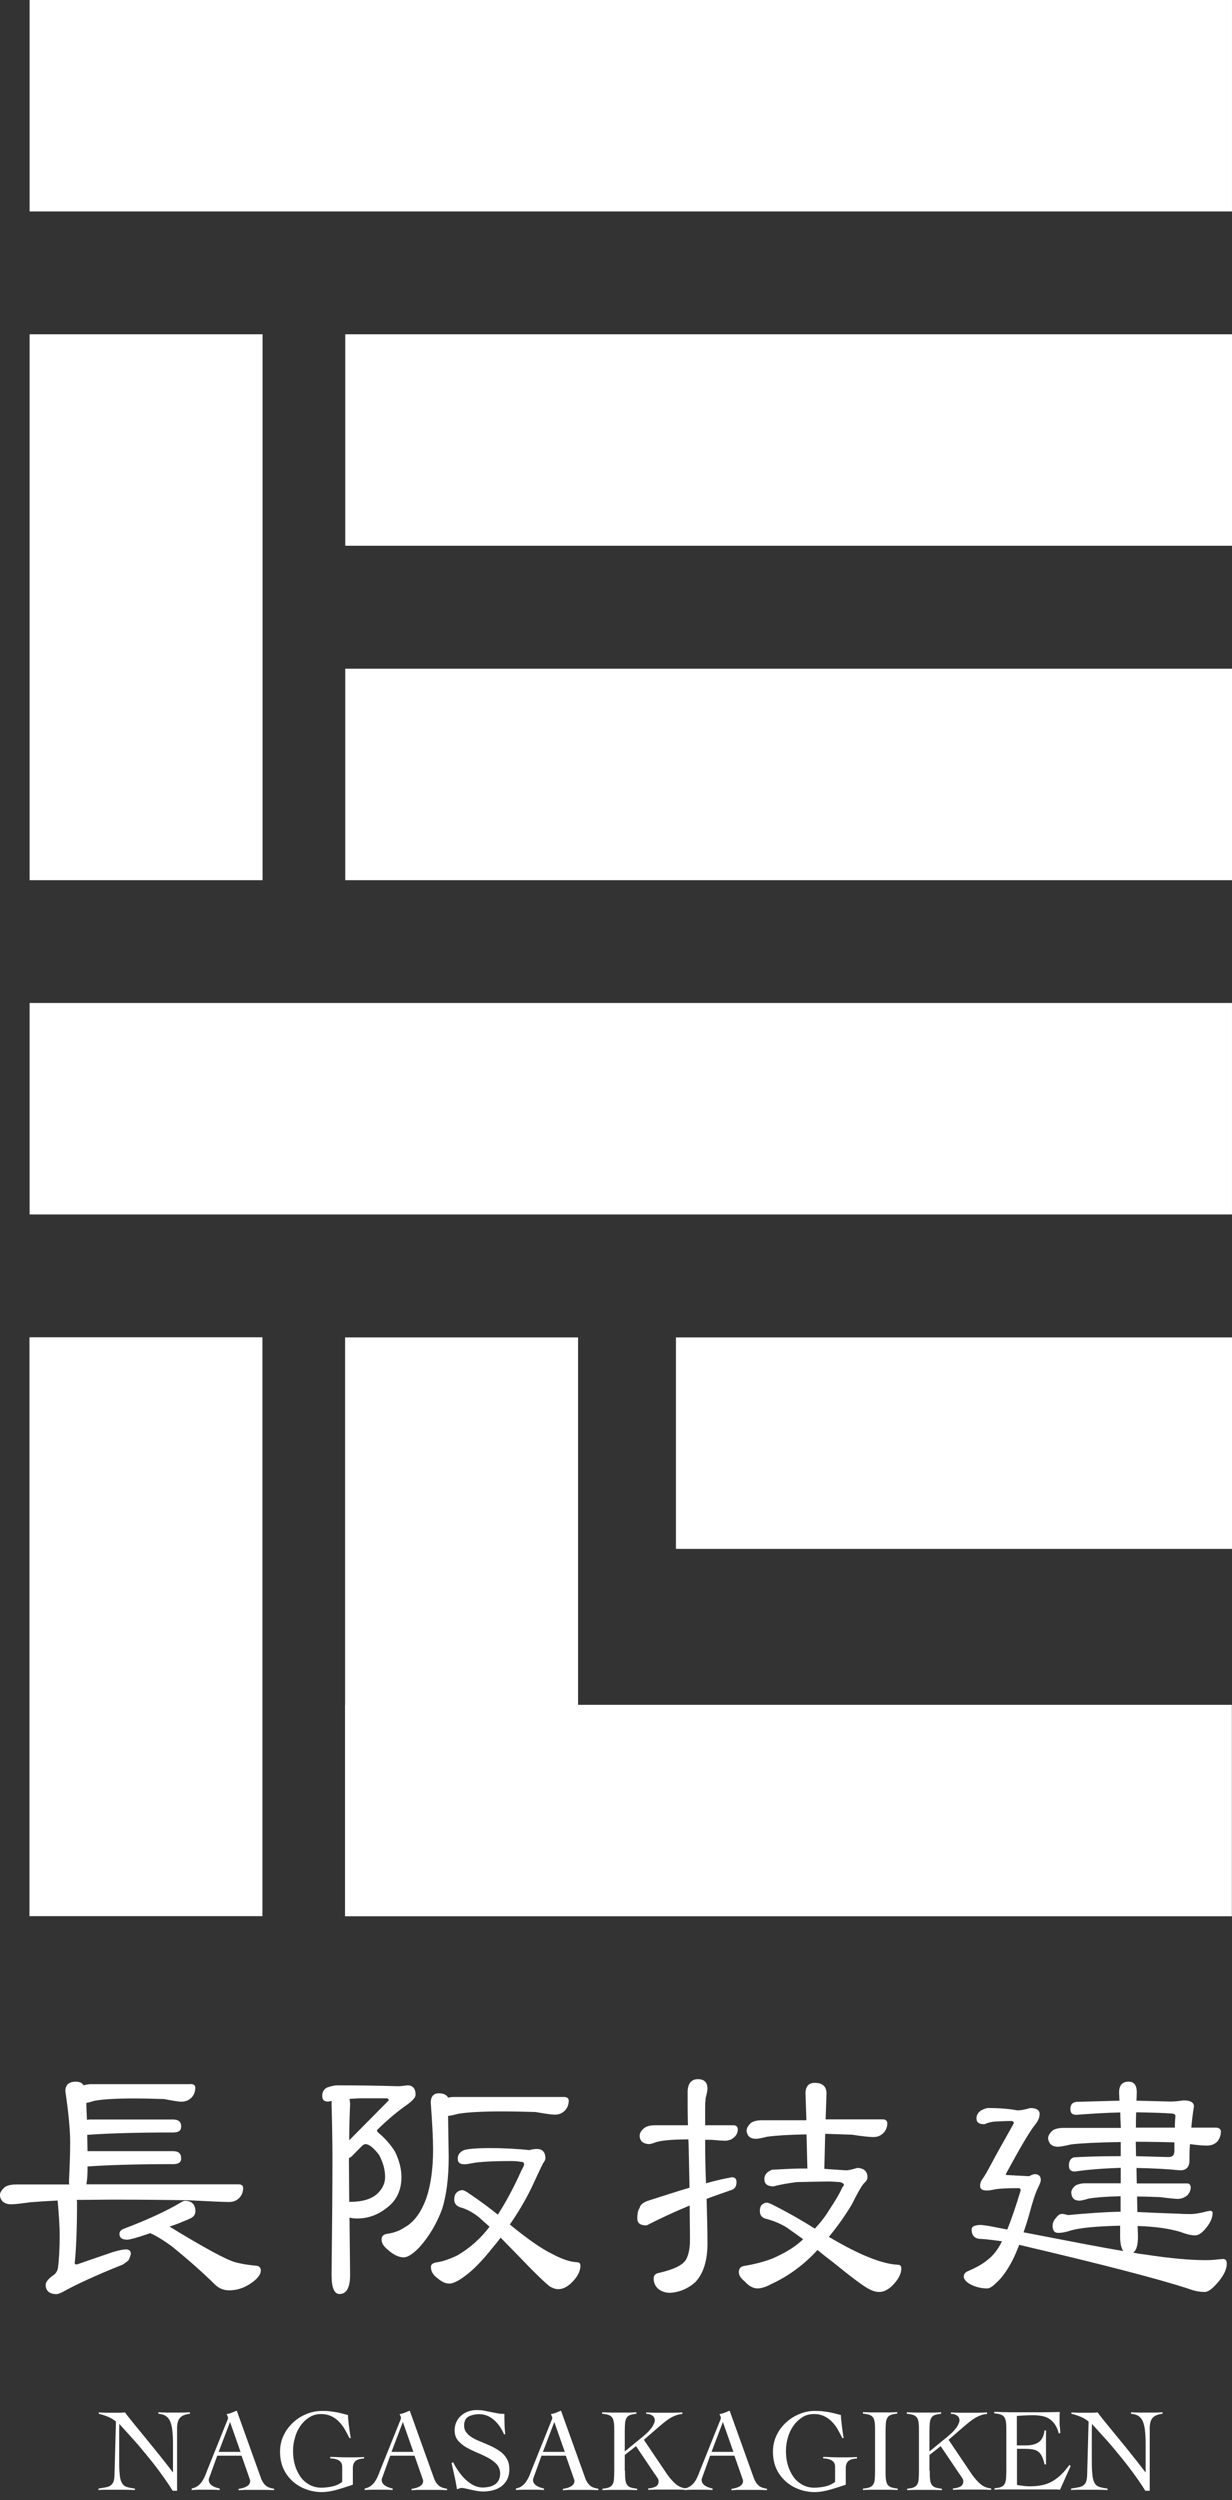 <svg width="70" height="142" viewBox="0 0 70 142" fill="none" xmlns="http://www.w3.org/2000/svg">
<rect x="0" y="0" width="70" height="142" fill="#333333" stroke="none"/>
<g clip-path="url(#clip0_128_1319)">
<path d="M69.999 0H1.682V12.01H69.999V0Z" fill="white"/>
<path d="M69.999 56.965H1.682V68.975H69.999V56.965Z" fill="white"/>
<path d="M1.682 18.986L1.682 49.99H14.918L14.918 18.986H1.682Z" fill="white"/>
<path d="M1.674 75.951L1.674 108.828H14.91L14.91 75.951H1.674Z" fill="white"/>
<path d="M19.609 75.959L19.609 108.836H32.845V75.959H19.609Z" fill="white"/>
<path d="M38.406 87.969H70V75.959H38.406V87.969Z" fill="white"/>
<path d="M19.61 108.836H69.992V96.826H19.61V108.836Z" fill="white"/>
<path d="M70 18.986H19.617V30.996H70V18.986Z" fill="white"/>
<path d="M70 37.98H19.617V49.99H70V37.98Z" fill="white"/>
<path d="M10.825 118.363C10.999 118.363 11.082 118.429 11.098 118.555C11.098 118.781 11.032 118.965 10.891 119.124C10.717 119.299 10.534 119.366 10.294 119.366C10.162 119.366 9.838 119.316 9.324 119.216C8.777 119.199 8.206 119.182 7.592 119.182C6.556 119.182 5.81 119.232 5.363 119.316C5.122 119.383 4.973 119.433 4.907 119.433C4.907 119.709 4.924 120.035 4.94 120.395C4.99 120.395 5.04 120.378 5.114 120.378H9.838C10.145 120.378 10.294 120.512 10.294 120.771C10.294 121.014 10.145 121.114 9.838 121.114C7.75 121.114 6.134 121.164 4.973 121.248H4.957C4.957 121.558 4.973 121.867 4.973 122.176H9.838C10.145 122.176 10.294 122.31 10.294 122.586C10.294 122.812 10.145 122.912 9.838 122.912C7.75 122.912 6.134 122.963 4.973 123.046V123.255C4.973 123.598 4.94 123.874 4.907 124.058H13.543C13.717 124.058 13.8 124.125 13.816 124.251C13.816 124.476 13.75 124.66 13.609 124.819C13.435 124.995 13.253 125.062 13.013 125.062C12.689 125.062 11.91 125.028 10.684 124.962C9.424 124.945 8.065 124.928 6.573 124.928C5.719 124.928 4.99 124.945 4.36 124.945C4.36 124.995 4.377 125.028 4.377 125.062C4.377 126.609 4.327 127.755 4.244 128.541C4.244 128.591 4.277 128.608 4.377 128.608C4.973 128.399 5.653 128.165 6.415 127.906C6.755 127.805 7.012 127.755 7.161 127.755C7.335 127.755 7.435 127.839 7.435 128.014C7.402 128.148 7.352 128.29 7.286 128.391C7.186 128.474 7.078 128.541 6.979 128.616C5.429 129.235 4.294 129.762 3.548 130.18C3.374 130.264 3.258 130.298 3.191 130.298C2.802 130.281 2.595 130.105 2.595 129.762C2.595 129.612 2.744 129.419 3.05 129.21C3.183 129.11 3.258 128.984 3.291 128.817C3.357 128.34 3.39 127.722 3.39 126.969C3.39 126.383 3.341 125.714 3.274 124.978C2.628 125.012 2.122 125.045 1.708 125.079C1.128 125.162 0.755 125.196 0.605 125.196C0.233 125.179 0.025 125.003 -0.008 124.66C0.009 124.51 0.108 124.351 0.299 124.2C0.431 124.117 0.655 124.067 0.929 124.067H3.937C3.921 124.016 3.921 123.95 3.921 123.858C3.954 123.138 3.987 122.402 3.987 121.666C3.987 120.93 3.888 119.968 3.713 118.764C3.713 118.421 3.904 118.229 4.31 118.229C4.517 118.229 4.667 118.296 4.749 118.438C4.865 118.404 5.006 118.371 5.172 118.371H10.816L10.825 118.363ZM11.098 125.606C11.098 125.815 10.965 125.948 10.692 126.049C10.385 126.183 10.046 126.325 9.639 126.459C9.639 126.475 9.656 126.475 9.656 126.475C11.629 127.68 12.872 128.349 13.361 128.483C13.667 128.566 14.04 128.633 14.479 128.675C14.703 128.675 14.819 128.775 14.819 128.951C14.819 129.194 14.612 129.444 14.223 129.704C13.833 129.963 13.427 130.08 13.013 130.08C12.723 130.08 12.449 129.98 12.217 129.754C11.488 129.035 10.65 128.299 9.739 127.563C9.333 127.27 8.976 127.044 8.67 126.894C8.603 126.877 8.57 126.86 8.57 126.827C8.52 126.843 8.487 126.86 8.454 126.86C7.758 127.103 7.352 127.203 7.244 127.203C6.937 127.203 6.788 127.103 6.788 126.877C6.788 126.743 6.871 126.634 7.078 126.567C8.438 126.049 9.49 125.555 10.236 125.112C10.335 125.045 10.443 124.995 10.51 124.995C10.899 124.995 11.106 125.204 11.106 125.614L11.098 125.606Z" fill="white"/>
<path d="M22.61 118.488C22.709 118.488 22.9 118.471 23.157 118.438C23.464 118.438 23.613 118.63 23.613 118.973C23.613 119.124 23.439 119.316 23.099 119.559C22.61 119.902 22.047 120.362 21.417 120.981C21.417 121.014 21.433 121.064 21.483 121.114C21.856 121.424 22.179 121.783 22.436 122.193C22.676 122.67 22.809 123.172 22.809 123.649C22.809 124.385 22.535 124.97 21.997 125.38C21.483 125.79 20.928 125.999 20.298 125.999C20.124 125.999 19.974 125.982 19.858 125.949L19.892 129.21C19.892 129.93 19.684 130.289 19.295 130.289C18.988 130.289 18.839 129.93 18.839 129.21C18.872 126.4 18.889 124.201 18.889 122.62C18.889 121.691 18.872 120.663 18.839 119.5C18.839 119.433 18.839 119.383 18.856 119.325C18.756 119.341 18.682 119.358 18.632 119.358C18.408 119.358 18.309 119.258 18.309 119.032C18.309 118.823 18.392 118.655 18.599 118.555C18.806 118.488 18.988 118.438 19.162 118.438C20.405 118.438 21.558 118.455 22.61 118.488ZM19.825 122.62L19.842 125.054H19.892C20.588 125.054 21.118 124.903 21.475 124.56C21.748 124.284 21.881 123.975 21.881 123.649C21.881 123.222 21.765 122.812 21.541 122.394C21.234 121.984 20.961 121.775 20.762 121.775C20.712 121.775 20.646 121.809 20.571 121.875L20.082 122.369C19.966 122.503 19.875 122.561 19.825 122.561V122.611V122.62ZM19.892 119.5C19.858 120.253 19.842 120.939 19.842 121.558L22.088 119.291C22.088 119.224 22.038 119.174 21.955 119.174H20.422C20.306 119.174 20.115 119.191 19.858 119.207C19.875 119.308 19.892 119.4 19.892 119.5ZM32.042 119.099C32.216 119.099 32.299 119.166 32.315 119.291C32.315 119.517 32.249 119.701 32.108 119.86C31.934 120.035 31.752 120.102 31.511 120.102C31.362 120.102 30.997 120.052 30.426 119.952C29.829 119.935 29.182 119.918 28.503 119.918C27.351 119.918 26.53 119.969 26.041 120.052C25.735 120.136 25.552 120.169 25.461 120.169V120.32L25.494 122.511C25.494 123.715 25.362 124.686 25.121 125.463C24.815 126.283 24.392 127.011 23.812 127.655C23.439 128.031 23.149 128.207 22.942 128.207C22.668 128.207 22.361 128.073 22.022 127.763C21.781 127.571 21.682 127.387 21.682 127.195C21.682 127.002 21.781 126.902 22.005 126.869C22.378 126.818 22.718 126.693 23.008 126.492C23.538 126.199 23.944 125.631 24.235 124.811C24.475 124.092 24.607 123.18 24.607 122.085C24.607 121.449 24.558 120.554 24.475 119.425C24.475 119.082 24.624 118.89 24.931 118.89C25.204 118.89 25.37 118.973 25.461 119.132C25.561 119.115 25.668 119.099 25.801 119.099H32.042ZM30.127 122.101C30.26 122.068 30.401 122.051 30.517 122.051C30.823 122.051 30.989 122.243 30.989 122.586C30.989 122.653 30.939 122.762 30.857 122.862C30.757 123.055 30.533 123.531 30.177 124.301C29.804 125.054 29.398 125.723 28.967 126.342C29.953 127.145 30.749 127.713 31.395 128.023C31.942 128.315 32.398 128.466 32.771 128.483C32.904 128.483 32.978 128.55 32.978 128.675C32.978 129.018 32.788 129.361 32.415 129.704C32.174 129.913 31.959 130.013 31.718 130.013C31.569 130.013 31.412 129.963 31.246 129.863C31.006 129.687 30.417 129.127 29.464 128.131C29.058 127.722 28.718 127.362 28.445 127.086C28.296 127.295 28.138 127.479 28.006 127.638C27.409 128.391 26.887 128.926 26.439 129.252C26.033 129.562 25.726 129.696 25.536 129.696C25.328 129.696 25.113 129.612 24.873 129.403C24.599 129.21 24.483 128.993 24.483 128.75C24.483 128.617 24.583 128.525 24.806 128.491C25.08 128.458 25.469 128.341 25.983 128.098C26.713 127.671 27.326 127.119 27.815 126.467C27.575 126.258 27.376 126.074 27.218 125.932C26.912 125.689 26.588 125.505 26.265 125.397C25.958 125.33 25.809 125.171 25.809 124.92C25.809 124.61 25.958 124.426 26.265 124.385C26.364 124.401 26.505 124.468 26.671 124.594C27.284 125.003 27.807 125.397 28.287 125.781C28.727 125.095 29.191 124.251 29.63 123.264C29.729 123.088 29.779 122.988 29.779 122.921C29.779 122.837 29.729 122.787 29.646 122.787C29.439 122.754 29.257 122.737 29.05 122.737C27.931 122.737 27.193 122.787 26.854 122.854C26.613 122.904 26.464 122.921 26.398 122.921C26.124 122.921 26.008 122.821 26.008 122.595C26.008 122.386 26.124 122.218 26.364 122.118C26.555 122.051 27.044 122.001 27.856 122.001C28.669 122.001 29.456 122.051 30.119 122.118L30.127 122.101Z" fill="white"/>
<path d="M39.087 120.696C39.07 120.094 39.07 119.475 39.07 118.823C39.07 118.346 39.278 118.087 39.65 118.087C40.023 118.087 40.197 118.279 40.197 118.622C40.197 118.722 40.164 118.898 40.098 119.14C40.065 119.416 40.065 119.634 40.065 119.81V120.705H41.714C41.83 120.721 41.905 120.788 41.921 120.914C41.921 121.106 41.855 121.256 41.731 121.374C41.598 121.507 41.407 121.583 41.184 121.583C41.084 121.583 40.827 121.566 40.438 121.532H40.065C40.065 122.444 40.081 123.264 40.115 124C40.728 123.824 41.217 123.724 41.59 123.657C41.764 123.657 41.847 123.757 41.847 123.933C41.847 124.192 41.731 124.343 41.523 124.393C41.035 124.569 40.57 124.719 40.148 124.886C40.181 125.999 40.197 126.843 40.197 127.429C40.197 128.407 39.957 129.143 39.501 129.62C39.095 129.98 38.614 130.189 38.076 130.222C37.802 130.222 37.545 130.139 37.346 129.946C37.214 129.796 37.139 129.62 37.139 129.411C37.139 129.235 37.239 129.118 37.462 129.085C38.291 128.893 38.805 128.642 38.979 128.332C39.112 128.09 39.203 127.73 39.203 127.237C39.203 126.584 39.186 125.915 39.186 125.263C38.316 125.622 37.504 125.999 36.741 126.392C36.385 126.392 36.211 126.275 36.211 125.999C36.211 125.739 36.244 125.539 36.343 125.397C36.377 125.221 36.534 125.104 36.783 125.003C37.703 124.711 38.498 124.451 39.178 124.251L39.128 121.884C39.128 121.75 39.112 121.625 39.112 121.507C38.258 121.507 37.653 121.558 37.297 121.658C37.073 121.742 36.94 121.775 36.874 121.775C36.534 121.758 36.36 121.599 36.343 121.315C36.343 121.139 36.443 120.989 36.617 120.855C36.75 120.755 36.957 120.705 37.214 120.705H39.103L39.087 120.696ZM45.817 120.37L45.767 118.898C45.767 118.505 45.941 118.296 46.297 118.296C46.737 118.296 46.96 118.505 46.96 118.898L46.911 120.37H50.16C50.309 120.37 50.4 120.437 50.416 120.579C50.416 120.788 50.35 120.972 50.209 121.131C50.035 121.307 49.853 121.374 49.613 121.374C49.438 121.374 49.049 121.34 48.403 121.24C47.93 121.223 47.416 121.206 46.886 121.19L46.836 123.18C47.209 123.214 47.632 123.23 48.079 123.264C48.179 123.264 48.386 123.23 48.693 123.13C49.082 123.13 49.289 123.322 49.289 123.665C49.289 123.766 49.223 123.891 49.082 124.008C48.908 124.217 48.693 124.61 48.403 125.196C47.98 125.898 47.532 126.517 47.093 127.044C48.03 127.596 48.809 127.989 49.438 128.232C50.052 128.474 50.574 128.608 51.005 128.625C51.138 128.625 51.212 128.692 51.212 128.834C51.212 129.16 51.022 129.503 50.648 129.863C50.408 130.072 50.193 130.172 49.952 130.172C49.778 130.172 49.596 130.122 49.405 130.022C49.115 129.888 48.419 129.369 47.317 128.474C46.994 128.232 46.703 127.998 46.447 127.789C45.684 128.625 44.797 129.277 43.811 129.729C43.488 129.905 43.231 129.971 43.048 129.971C42.808 129.971 42.559 129.854 42.319 129.578C42.079 129.386 41.979 129.219 41.979 129.043C41.979 128.851 42.079 128.734 42.253 128.7C42.866 128.6 43.405 128.458 43.886 128.274C44.598 127.964 45.195 127.605 45.634 127.178C45.261 126.902 44.938 126.685 44.698 126.509C44.325 126.283 43.952 126.133 43.579 126.032C43.305 125.982 43.173 125.823 43.173 125.572C43.173 125.279 43.305 125.129 43.579 125.095C43.678 125.112 43.836 125.179 44.035 125.288C44.905 125.731 45.651 126.166 46.297 126.576C46.604 126.25 46.877 125.907 47.093 125.547C47.449 125.012 47.706 124.585 47.855 124.242L47.955 124.109C47.955 124.025 47.872 123.975 47.731 123.933C47.524 123.916 47.292 123.899 47.018 123.899C46.662 123.899 46.065 123.916 45.253 123.933C44.781 124 44.333 124.067 43.96 124.175C43.604 124.175 43.43 124.042 43.43 123.766C43.43 123.523 43.562 123.356 43.869 123.23C44.565 123.197 45.079 123.163 45.419 123.163H45.875L45.825 121.223C44.806 121.24 44.06 121.29 43.579 121.357C43.256 121.441 43.048 121.474 42.966 121.474C42.626 121.474 42.452 121.323 42.419 121.014C42.419 120.863 42.518 120.704 42.692 120.554C42.825 120.47 43.032 120.42 43.289 120.42H45.808L45.817 120.37Z" fill="white"/>
<path d="M63.603 119.291C63.603 119.14 63.586 118.981 63.586 118.831C63.586 118.438 63.761 118.229 64.133 118.229C64.44 118.229 64.589 118.438 64.589 118.831C64.589 119.007 64.573 119.174 64.573 119.308L66.512 119.358C66.686 119.358 66.918 119.341 67.241 119.291C67.631 119.291 67.838 119.408 67.838 119.634C67.772 120.044 67.722 120.437 67.689 120.838H69.115C69.264 120.855 69.355 120.922 69.371 121.047C69.371 121.256 69.305 121.44 69.181 121.616C69.007 121.792 68.808 121.859 68.567 121.859C68.393 121.859 68.095 121.842 67.614 121.775C67.581 122.118 67.581 122.461 67.581 122.787C67.548 123.113 67.374 123.264 67.051 123.264C66.388 123.197 65.559 123.147 64.573 123.13L64.589 124.008H67.449C67.565 124.008 67.639 124.075 67.656 124.217C67.656 124.393 67.59 124.543 67.465 124.677C67.316 124.811 67.125 124.886 66.918 124.886C66.786 124.886 66.446 124.853 65.915 124.786C65.493 124.769 65.045 124.752 64.606 124.752L64.622 125.631C65.252 125.664 66.064 125.698 67.051 125.731C67.275 125.748 67.474 125.748 67.647 125.748C67.78 125.748 67.987 125.731 68.294 125.664C68.551 125.597 68.7 125.564 68.766 125.564C68.849 125.564 68.899 125.614 68.899 125.681C68.899 125.94 68.783 126.216 68.559 126.5C68.319 126.81 68.103 126.96 67.896 126.96C67.722 126.96 67.457 126.91 67.084 126.768C66.404 126.559 65.592 126.459 64.639 126.425L64.656 127.027C64.656 127.546 64.556 127.83 64.382 127.939C64.622 127.989 64.838 128.023 65.012 128.039C66.471 128.265 67.631 128.366 68.51 128.366C68.766 128.366 69.023 128.349 69.272 128.315C69.371 128.315 69.446 128.299 69.496 128.299C69.628 128.299 69.703 128.382 69.703 128.558C69.703 128.867 69.554 129.194 69.247 129.57C68.907 129.98 68.65 130.172 68.451 130.172C68.178 130.172 67.871 130.122 67.548 129.996C65.866 129.444 62.65 128.608 57.909 127.496C57.777 127.839 57.652 128.131 57.52 128.391C57.213 128.976 56.906 129.386 56.633 129.628C56.392 129.871 56.227 129.971 56.086 129.971C55.779 129.971 55.456 129.904 55.149 129.746C54.876 129.595 54.76 129.436 54.76 129.302C54.76 129.152 54.843 129.043 55.033 128.976C55.506 128.767 55.862 128.566 56.102 128.357C56.409 128.131 56.699 127.772 56.931 127.295C56.459 127.228 56.061 127.178 55.754 127.161C55.381 127.161 55.207 126.969 55.207 126.626C55.207 126.45 55.381 126.367 55.754 126.367C55.804 126.367 55.978 126.4 56.243 126.434C56.583 126.5 56.906 126.567 57.23 126.626C57.453 126.091 57.702 125.355 57.992 124.41C57.992 124.326 57.942 124.276 57.876 124.276C57.13 124.276 56.666 124.309 56.467 124.359C56.293 124.393 56.177 124.41 56.078 124.41C55.804 124.41 55.688 124.326 55.688 124.15C55.688 124.016 55.721 123.891 55.821 123.757C55.92 123.623 56.044 123.414 56.194 123.138C56.6 122.369 57.08 121.524 57.602 120.596C57.602 120.512 57.553 120.462 57.47 120.462C57.163 120.462 56.857 120.479 56.517 120.495C56.31 120.512 56.127 120.562 55.937 120.646C55.63 120.646 55.481 120.545 55.481 120.32C55.481 120.144 55.547 120.01 55.721 119.876C55.912 119.776 56.044 119.726 56.144 119.726C56.807 119.726 57.37 119.776 57.81 119.86C57.959 119.86 58.199 119.826 58.539 119.726C58.879 119.726 59.069 119.843 59.069 120.052C59.069 120.261 58.987 120.462 58.813 120.671C58.473 121.097 57.926 122.043 57.147 123.481C57.147 123.515 57.163 123.531 57.196 123.531L58.473 123.598C58.605 123.531 58.713 123.481 58.796 123.481C59.02 123.481 59.136 123.598 59.136 123.807C59.136 123.908 59.086 124.033 59.003 124.2C58.829 124.543 58.68 125.02 58.514 125.639C58.398 126.066 58.274 126.442 58.158 126.785C60.711 127.278 62.592 127.646 63.819 127.847C63.703 127.671 63.644 127.404 63.644 127.027V126.408C62.302 126.442 61.365 126.526 60.827 126.684C60.536 126.785 60.296 126.818 60.13 126.818C59.907 126.818 59.807 126.684 59.807 126.408C59.807 126.275 59.857 126.116 59.998 125.965C60.097 125.831 60.205 125.739 60.338 125.739C60.437 125.739 60.561 125.773 60.677 125.806C61.763 125.706 62.766 125.631 63.669 125.614V124.736C62.857 124.752 62.244 124.803 61.854 124.87C61.581 124.953 61.415 124.987 61.34 124.987C61.034 124.987 60.885 124.836 60.868 124.527C60.868 124.393 60.951 124.251 61.125 124.117C61.258 124.05 61.432 124 61.672 124H63.678V123.122C62.691 123.155 61.821 123.222 61.075 123.331C60.835 123.331 60.735 123.23 60.735 122.988C60.735 122.745 60.818 122.595 61.009 122.528C61.556 122.494 62.385 122.461 63.47 122.461H63.678V121.658C62.385 121.675 61.448 121.725 60.86 121.792C60.454 121.892 60.197 121.926 60.081 121.926C59.757 121.909 59.592 121.75 59.55 121.449C59.55 121.298 59.65 121.139 59.824 120.989C59.956 120.905 60.163 120.855 60.42 120.855H63.686C63.669 120.579 63.653 120.286 63.653 119.977C62.874 119.993 62.037 120.044 61.158 120.111C60.918 120.111 60.818 120.01 60.818 119.784C60.818 119.542 60.918 119.408 61.158 119.375L63.603 119.308H63.62L63.603 119.291ZM64.54 120.838H66.752C66.752 120.579 66.769 120.361 66.786 120.169C66.786 120.085 66.686 120.035 66.512 120.035C66.106 120.002 65.46 119.985 64.556 119.968C64.54 120.295 64.54 120.587 64.54 120.847V120.838ZM64.556 122.461C65.103 122.478 65.708 122.494 66.388 122.511C66.628 122.511 66.728 122.394 66.728 122.151V121.675C66.031 121.658 65.302 121.641 64.531 121.641L64.548 122.461H64.556Z" fill="white"/>
<path d="M5.61 137.014C5.768 137.022 5.909 137.03 6.05 137.03C6.19 137.03 6.348 137.03 6.539 137.03C6.638 137.03 6.729 137.03 6.82 137.03C6.912 137.03 7.011 137.022 7.102 137.014C7.16 137.097 7.251 137.214 7.384 137.382C7.517 137.541 7.666 137.733 7.84 137.942C8.014 138.151 8.196 138.377 8.387 138.611C8.577 138.845 8.768 139.08 8.95 139.305C9.133 139.531 9.298 139.74 9.448 139.933C9.597 140.125 9.721 140.284 9.812 140.409H9.829C9.829 140.276 9.829 140.142 9.829 140.008C9.829 139.874 9.829 139.74 9.829 139.606V138.829C9.829 138.544 9.821 138.293 9.796 138.084C9.779 137.875 9.738 137.7 9.68 137.549C9.622 137.407 9.539 137.298 9.431 137.223C9.323 137.148 9.182 137.106 9 137.089V137.005C9.158 137.014 9.307 137.022 9.464 137.022C9.622 137.022 9.779 137.022 9.928 137.022C10.069 137.022 10.21 137.022 10.359 137.022C10.508 137.022 10.649 137.014 10.79 137.005V137.089C10.508 137.122 10.318 137.206 10.218 137.332C10.111 137.457 10.061 137.658 10.061 137.917V141.463H9.812C9.572 141.078 9.315 140.71 9.042 140.342C8.768 139.974 8.503 139.64 8.229 139.314C7.964 138.988 7.707 138.686 7.45 138.41C7.202 138.134 6.978 137.884 6.779 137.666C6.779 137.783 6.779 137.892 6.771 138.009C6.771 138.118 6.771 138.235 6.771 138.352V139.523C6.771 139.916 6.771 140.234 6.795 140.46C6.812 140.694 6.845 140.869 6.912 140.986C6.97 141.112 7.061 141.196 7.177 141.237C7.293 141.279 7.459 141.313 7.666 141.338V141.421C7.442 141.413 7.218 141.405 7.011 141.405C6.795 141.405 6.58 141.405 6.356 141.405C6.232 141.405 6.099 141.405 5.975 141.405C5.851 141.405 5.726 141.413 5.594 141.421V141.338C5.743 141.313 5.876 141.296 5.992 141.271C6.108 141.254 6.199 141.221 6.273 141.17C6.348 141.12 6.398 141.053 6.439 140.97C6.472 140.886 6.497 140.761 6.505 140.602L6.588 137.532C6.447 137.415 6.29 137.323 6.124 137.256C5.958 137.189 5.784 137.131 5.61 137.089V137.005V137.014Z" fill="white"/>
<path d="M12.349 139.456L11.91 140.668C11.91 140.668 11.885 140.735 11.877 140.76C11.869 140.785 11.86 140.819 11.86 140.844C11.86 140.928 11.885 140.995 11.927 141.053C11.976 141.112 12.026 141.162 12.092 141.195C12.159 141.237 12.225 141.262 12.3 141.287C12.374 141.312 12.432 141.321 12.482 141.337V141.421C12.349 141.413 12.217 141.404 12.084 141.404C11.951 141.404 11.819 141.404 11.678 141.404C11.537 141.404 11.413 141.404 11.288 141.404C11.164 141.404 11.031 141.413 10.891 141.421V141.337C11.031 141.304 11.139 141.262 11.23 141.195C11.322 141.128 11.396 141.053 11.463 140.961C11.521 140.869 11.579 140.777 11.628 140.668C11.678 140.56 11.719 140.451 11.761 140.334L12.905 137.49C12.905 137.49 12.93 137.432 12.938 137.407C12.946 137.381 12.954 137.356 12.954 137.331C12.954 137.306 12.954 137.273 12.93 137.231C12.913 137.189 12.896 137.147 12.871 137.114C12.988 137.089 13.087 137.064 13.17 137.03C13.253 136.997 13.344 136.955 13.452 136.913L14.827 140.744C14.885 140.919 14.977 141.053 15.084 141.153C15.192 141.254 15.358 141.321 15.573 141.346V141.429C15.399 141.421 15.225 141.413 15.051 141.413C14.877 141.413 14.703 141.413 14.521 141.413H14.206C14.115 141.413 14.04 141.413 13.966 141.413C13.891 141.413 13.825 141.413 13.767 141.421C13.7 141.421 13.634 141.429 13.559 141.438V141.354C13.742 141.329 13.899 141.287 14.024 141.212C14.148 141.137 14.214 141.036 14.214 140.911C14.214 140.877 14.214 140.836 14.189 140.802C14.173 140.769 14.164 140.735 14.156 140.702L13.725 139.472H12.341L12.349 139.456ZM13.07 137.557L12.424 139.255H13.667L13.07 137.557Z" fill="white"/>
<path d="M19.841 138.444C19.758 138.277 19.666 138.109 19.575 137.951C19.484 137.792 19.368 137.649 19.244 137.524C19.119 137.399 18.979 137.298 18.813 137.223C18.647 137.148 18.465 137.106 18.249 137.106C18.001 137.106 17.777 137.164 17.578 137.29C17.379 137.415 17.213 137.574 17.072 137.775C16.931 137.976 16.824 138.201 16.758 138.452C16.683 138.703 16.65 138.954 16.65 139.205C16.65 139.489 16.683 139.757 16.758 140.008C16.832 140.259 16.94 140.476 17.072 140.669C17.205 140.861 17.379 141.003 17.578 141.12C17.777 141.229 18.001 141.288 18.249 141.288C18.465 141.288 18.672 141.263 18.871 141.221C19.078 141.179 19.26 141.095 19.443 140.961V140.1C19.443 139.799 19.219 139.64 18.763 139.623V139.54C18.929 139.54 19.086 139.548 19.227 139.556C19.368 139.556 19.526 139.565 19.708 139.565C19.874 139.565 20.031 139.565 20.197 139.565C20.363 139.565 20.52 139.556 20.686 139.548V139.632C20.595 139.632 20.504 139.648 20.429 139.665C20.354 139.682 20.28 139.715 20.23 139.749C20.172 139.791 20.131 139.841 20.098 139.916C20.064 139.983 20.048 140.075 20.048 140.184V141.12C19.741 141.221 19.443 141.321 19.144 141.405C18.846 141.488 18.556 141.539 18.282 141.539C17.984 141.539 17.694 141.488 17.412 141.388C17.13 141.288 16.873 141.137 16.65 140.945C16.426 140.744 16.244 140.51 16.111 140.225C15.978 139.941 15.912 139.607 15.912 139.239C15.912 138.912 15.978 138.611 16.111 138.327C16.244 138.043 16.426 137.8 16.65 137.591C16.873 137.382 17.122 137.223 17.412 137.106C17.694 136.989 17.984 136.93 18.282 136.93C18.465 136.93 18.631 136.93 18.771 136.955C18.921 136.972 19.053 136.989 19.169 137.014C19.285 137.039 19.393 137.064 19.492 137.089C19.592 137.114 19.683 137.139 19.774 137.164C19.774 137.231 19.774 137.332 19.791 137.449C19.799 137.566 19.816 137.691 19.832 137.817C19.849 137.942 19.866 138.068 19.882 138.185C19.899 138.302 19.915 138.394 19.932 138.469H19.849L19.841 138.444Z" fill="white"/>
<path d="M22.177 139.456L21.738 140.668C21.738 140.668 21.713 140.735 21.705 140.76C21.697 140.785 21.688 140.819 21.688 140.844C21.688 140.928 21.713 140.995 21.755 141.053C21.805 141.112 21.854 141.162 21.921 141.195C21.987 141.237 22.053 141.262 22.128 141.287C22.202 141.312 22.26 141.321 22.31 141.337V141.421C22.177 141.413 22.045 141.404 21.912 141.404C21.78 141.404 21.647 141.404 21.506 141.404C21.365 141.404 21.241 141.404 21.117 141.404C20.992 141.404 20.86 141.413 20.719 141.421V141.337C20.86 141.304 20.967 141.262 21.059 141.195C21.15 141.128 21.224 141.053 21.291 140.961C21.349 140.869 21.407 140.777 21.456 140.668C21.506 140.56 21.547 140.451 21.589 140.334L22.733 137.49C22.733 137.49 22.758 137.432 22.766 137.407C22.774 137.381 22.782 137.356 22.782 137.331C22.782 137.306 22.782 137.273 22.758 137.231C22.741 137.189 22.724 137.147 22.7 137.114C22.816 137.089 22.915 137.064 22.998 137.03C23.081 136.997 23.172 136.955 23.28 136.913L24.655 140.744C24.713 140.919 24.805 141.053 24.913 141.153C25.02 141.254 25.186 141.321 25.401 141.346V141.429C25.227 141.421 25.053 141.413 24.879 141.413C24.705 141.413 24.531 141.413 24.349 141.413H24.034C23.943 141.413 23.868 141.413 23.794 141.413C23.719 141.413 23.653 141.413 23.595 141.421C23.528 141.421 23.462 141.429 23.387 141.438V141.354C23.57 141.329 23.727 141.287 23.852 141.212C23.976 141.137 24.042 141.036 24.042 140.911C24.042 140.877 24.042 140.836 24.017 140.802C24.001 140.769 23.992 140.735 23.984 140.702L23.553 139.472H22.169L22.177 139.456ZM22.89 137.557L22.244 139.255H23.487L22.89 137.557Z" fill="white"/>
<path d="M28.65 138.285C28.592 138.143 28.517 138.001 28.426 137.858C28.335 137.716 28.227 137.591 28.111 137.482C27.995 137.373 27.863 137.281 27.714 137.214C27.564 137.148 27.407 137.114 27.233 137.114C26.984 137.114 26.777 137.164 26.611 137.256C26.454 137.348 26.371 137.516 26.371 137.758C26.371 137.9 26.404 138.026 26.479 138.126C26.553 138.235 26.653 138.327 26.769 138.402C26.893 138.486 27.026 138.553 27.183 138.62C27.341 138.686 27.498 138.753 27.656 138.82C27.813 138.887 27.979 138.962 28.128 139.046C28.277 139.13 28.418 139.222 28.542 139.33C28.667 139.439 28.758 139.573 28.832 139.715C28.907 139.866 28.94 140.041 28.94 140.242C28.94 140.46 28.899 140.652 28.824 140.811C28.741 140.97 28.634 141.095 28.501 141.204C28.368 141.304 28.211 141.38 28.029 141.43C27.846 141.48 27.656 141.505 27.457 141.505C27.349 141.505 27.233 141.497 27.109 141.472C26.993 141.455 26.877 141.43 26.761 141.405C26.645 141.38 26.553 141.354 26.462 141.338C26.371 141.321 26.296 141.304 26.247 141.304C26.197 141.304 26.155 141.304 26.106 141.329C26.064 141.346 26.015 141.363 25.965 141.38C25.923 141.129 25.882 140.878 25.824 140.635C25.774 140.393 25.716 140.15 25.658 139.891L25.741 139.841C25.824 140 25.915 140.158 26.031 140.326C26.147 140.493 26.271 140.652 26.412 140.786C26.553 140.928 26.711 141.045 26.877 141.137C27.051 141.229 27.233 141.279 27.432 141.279C27.556 141.279 27.68 141.262 27.805 141.237C27.921 141.212 28.029 141.162 28.12 141.104C28.211 141.045 28.285 140.961 28.335 140.861C28.385 140.761 28.418 140.635 28.418 140.493C28.418 140.284 28.352 140.108 28.227 139.966C28.103 139.824 27.937 139.707 27.747 139.598C27.556 139.498 27.349 139.397 27.125 139.305C26.901 139.213 26.694 139.113 26.504 139.004C26.313 138.896 26.155 138.762 26.023 138.611C25.899 138.461 25.832 138.268 25.832 138.034C25.832 137.858 25.865 137.7 25.932 137.557C25.998 137.415 26.089 137.29 26.197 137.198C26.313 137.097 26.437 137.022 26.587 136.964C26.736 136.913 26.893 136.88 27.059 136.88C27.225 136.88 27.374 136.888 27.498 136.913C27.622 136.938 27.755 136.964 27.879 136.989C28.004 137.014 28.136 137.039 28.261 137.064C28.385 137.089 28.517 137.097 28.658 137.097C28.658 137.298 28.658 137.49 28.667 137.683C28.667 137.875 28.692 138.068 28.708 138.252H28.617L28.65 138.285Z" fill="white"/>
<path d="M30.773 139.456L30.334 140.668C30.334 140.668 30.309 140.735 30.301 140.76C30.292 140.785 30.284 140.819 30.284 140.844C30.284 140.928 30.309 140.995 30.35 141.053C30.4 141.112 30.45 141.162 30.516 141.195C30.582 141.237 30.649 141.262 30.723 141.287C30.798 141.312 30.856 141.321 30.906 141.337V141.421C30.773 141.413 30.64 141.404 30.508 141.404C30.375 141.404 30.243 141.404 30.102 141.404C29.961 141.404 29.837 141.404 29.712 141.404C29.588 141.404 29.455 141.413 29.314 141.421V141.337C29.455 141.304 29.563 141.262 29.654 141.195C29.745 141.128 29.82 141.053 29.886 140.961C29.944 140.869 30.002 140.777 30.052 140.668C30.102 140.56 30.143 140.451 30.185 140.334L31.328 137.49C31.328 137.49 31.353 137.432 31.362 137.407C31.37 137.381 31.378 137.356 31.378 137.331C31.378 137.306 31.378 137.273 31.353 137.231C31.337 137.189 31.32 137.147 31.295 137.114C31.411 137.089 31.511 137.064 31.594 137.03C31.677 136.997 31.768 136.955 31.875 136.913L33.251 140.744C33.309 140.919 33.4 141.053 33.508 141.153C33.616 141.254 33.782 141.321 33.997 141.346V141.429C33.823 141.421 33.649 141.413 33.475 141.413C33.301 141.413 33.127 141.413 32.945 141.413H32.63C32.538 141.413 32.464 141.413 32.389 141.413C32.315 141.413 32.248 141.413 32.19 141.421C32.124 141.421 32.058 141.429 31.983 141.438V141.354C32.166 141.329 32.323 141.287 32.447 141.212C32.572 141.137 32.638 141.036 32.638 140.911C32.638 140.877 32.638 140.836 32.613 140.802C32.596 140.769 32.588 140.735 32.58 140.702L32.149 139.472H30.765L30.773 139.456ZM31.494 137.557L30.848 139.255H32.091L31.494 137.557Z" fill="white"/>
<path d="M35.514 140.334C35.514 140.518 35.514 140.677 35.531 140.802C35.539 140.928 35.572 141.028 35.614 141.104C35.663 141.179 35.73 141.237 35.821 141.271C35.912 141.304 36.044 141.329 36.202 141.346V141.43C36.036 141.421 35.862 141.413 35.696 141.413C35.531 141.413 35.357 141.413 35.191 141.413C35.025 141.413 34.868 141.413 34.71 141.413C34.553 141.413 34.395 141.421 34.23 141.43V141.346C34.387 141.329 34.511 141.313 34.602 141.271C34.694 141.237 34.76 141.179 34.801 141.104C34.851 141.028 34.876 140.928 34.884 140.802C34.892 140.677 34.901 140.526 34.901 140.334V138.101C34.901 137.917 34.901 137.758 34.884 137.633C34.868 137.507 34.843 137.407 34.801 137.332C34.752 137.256 34.685 137.198 34.594 137.164C34.503 137.131 34.379 137.106 34.213 137.089V137.005C34.395 137.014 34.578 137.022 34.752 137.022C34.926 137.022 35.108 137.022 35.29 137.022C35.44 137.022 35.58 137.022 35.73 137.022C35.879 137.022 36.02 137.014 36.161 137.005V137.089C36.003 137.106 35.887 137.131 35.796 137.164C35.705 137.198 35.638 137.256 35.597 137.332C35.556 137.407 35.522 137.507 35.514 137.633C35.506 137.758 35.498 137.909 35.498 138.101V139.23L36.509 138.402C36.6 138.327 36.691 138.243 36.774 138.168C36.857 138.093 36.931 138.001 36.998 137.917C37.064 137.833 37.114 137.75 37.147 137.674C37.18 137.599 37.205 137.532 37.205 137.465C37.205 137.398 37.188 137.34 37.163 137.298C37.139 137.248 37.097 137.214 37.047 137.181C36.998 137.148 36.948 137.131 36.89 137.114C36.832 137.097 36.774 137.097 36.716 137.097V137.014C36.882 137.022 37.047 137.03 37.213 137.03C37.371 137.03 37.536 137.03 37.71 137.03C37.885 137.03 38.059 137.03 38.241 137.03C38.415 137.03 38.589 137.022 38.771 137.014V137.097C38.655 137.114 38.547 137.131 38.448 137.164C38.349 137.198 38.249 137.24 38.141 137.298C38.042 137.357 37.926 137.432 37.81 137.524C37.694 137.616 37.553 137.725 37.404 137.858L36.583 138.569L37.926 140.56C38.067 140.752 38.216 140.928 38.39 141.078C38.564 141.229 38.771 141.313 39.003 141.329V141.413C38.813 141.405 38.622 141.396 38.431 141.396C38.241 141.396 38.05 141.396 37.86 141.396C37.685 141.396 37.511 141.396 37.346 141.396C37.172 141.396 37.006 141.405 36.832 141.413V141.329C36.989 141.321 37.13 141.288 37.246 141.229C37.362 141.17 37.42 141.07 37.42 140.92C37.42 140.853 37.395 140.786 37.346 140.719C37.296 140.644 37.23 140.543 37.139 140.418L36.136 138.929L35.498 139.431V140.317L35.514 140.334Z" fill="white"/>
<path d="M40.353 139.456L39.914 140.668C39.914 140.668 39.889 140.735 39.881 140.76C39.873 140.785 39.864 140.819 39.864 140.844C39.864 140.928 39.889 140.995 39.931 141.053C39.972 141.112 40.03 141.162 40.096 141.195C40.163 141.237 40.229 141.262 40.303 141.287C40.37 141.312 40.436 141.321 40.486 141.337V141.421C40.353 141.413 40.221 141.404 40.088 141.404C39.955 141.404 39.823 141.404 39.682 141.404C39.541 141.404 39.417 141.404 39.292 141.404C39.168 141.404 39.035 141.413 38.895 141.421V141.337C39.035 141.304 39.143 141.262 39.234 141.195C39.325 141.128 39.4 141.053 39.466 140.961C39.533 140.869 39.582 140.777 39.632 140.668C39.682 140.56 39.723 140.451 39.765 140.334L40.908 137.49C40.908 137.49 40.933 137.432 40.942 137.407C40.95 137.381 40.958 137.356 40.958 137.331C40.958 137.306 40.958 137.273 40.933 137.231C40.917 137.189 40.9 137.147 40.875 137.114C40.991 137.089 41.091 137.064 41.174 137.03C41.257 136.997 41.348 136.955 41.456 136.913L42.831 140.744C42.898 140.919 42.98 141.053 43.088 141.153C43.196 141.254 43.362 141.321 43.577 141.346V141.429C43.403 141.421 43.229 141.413 43.055 141.413C42.881 141.413 42.707 141.413 42.525 141.413H42.21C42.118 141.413 42.044 141.413 41.969 141.413C41.903 141.413 41.828 141.413 41.77 141.421C41.704 141.421 41.638 141.429 41.563 141.438V141.354C41.746 141.329 41.903 141.287 42.027 141.212C42.152 141.137 42.218 141.036 42.218 140.911C42.218 140.877 42.218 140.836 42.193 140.802C42.177 140.769 42.168 140.735 42.16 140.702L41.729 139.472H40.345L40.353 139.456ZM41.074 137.557L40.428 139.255H41.671L41.074 137.557Z" fill="white"/>
<path d="M47.846 138.444C47.764 138.277 47.672 138.109 47.581 137.951C47.49 137.792 47.374 137.649 47.25 137.524C47.125 137.399 46.984 137.298 46.819 137.223C46.661 137.148 46.471 137.106 46.255 137.106C46.007 137.106 45.775 137.164 45.584 137.29C45.393 137.415 45.219 137.574 45.078 137.775C44.937 137.976 44.83 138.201 44.763 138.452C44.689 138.703 44.656 138.954 44.656 139.205C44.656 139.489 44.689 139.757 44.763 140.008C44.838 140.259 44.946 140.476 45.078 140.669C45.211 140.861 45.385 141.003 45.584 141.12C45.783 141.229 46.007 141.288 46.255 141.288C46.471 141.288 46.678 141.263 46.877 141.221C47.076 141.179 47.266 141.095 47.449 140.961V140.1C47.449 139.799 47.225 139.64 46.769 139.623V139.54C46.935 139.54 47.092 139.548 47.233 139.556C47.374 139.565 47.532 139.565 47.714 139.565C47.88 139.565 48.037 139.565 48.203 139.565C48.369 139.565 48.526 139.556 48.692 139.548V139.632C48.601 139.632 48.51 139.648 48.435 139.665C48.352 139.682 48.286 139.715 48.236 139.749C48.178 139.791 48.136 139.841 48.103 139.916C48.07 139.983 48.054 140.075 48.054 140.184V141.12C47.747 141.221 47.449 141.321 47.15 141.405C46.852 141.488 46.562 141.539 46.288 141.539C45.99 141.539 45.7 141.488 45.418 141.388C45.136 141.288 44.879 141.137 44.656 140.945C44.432 140.744 44.249 140.51 44.117 140.225C43.984 139.941 43.918 139.607 43.918 139.239C43.918 138.912 43.984 138.611 44.117 138.327C44.249 138.043 44.432 137.8 44.656 137.591C44.879 137.382 45.136 137.223 45.418 137.106C45.7 136.989 45.99 136.93 46.288 136.93C46.471 136.93 46.636 136.93 46.777 136.955C46.926 136.972 47.059 136.989 47.175 137.014C47.291 137.039 47.399 137.064 47.498 137.089C47.598 137.114 47.689 137.139 47.78 137.164C47.78 137.231 47.78 137.332 47.797 137.449C47.813 137.566 47.822 137.691 47.838 137.817C47.855 137.942 47.871 138.068 47.888 138.185C47.904 138.302 47.921 138.394 47.938 138.469H47.855L47.846 138.444Z" fill="white"/>
<path d="M49.048 141.338C49.205 141.321 49.33 141.304 49.421 141.263C49.512 141.229 49.578 141.171 49.62 141.095C49.669 141.02 49.694 140.92 49.703 140.794C49.711 140.669 49.719 140.518 49.719 140.326V138.093C49.719 137.909 49.719 137.75 49.703 137.624C49.694 137.499 49.661 137.399 49.62 137.323C49.57 137.248 49.504 137.189 49.413 137.156C49.321 137.123 49.197 137.097 49.031 137.081V136.997C49.214 137.005 49.396 137.014 49.57 137.014C49.744 137.014 49.926 137.014 50.109 137.014C50.258 137.014 50.399 137.014 50.548 137.014C50.697 137.014 50.838 137.005 50.979 136.997V137.081C50.821 137.097 50.705 137.123 50.614 137.156C50.523 137.189 50.457 137.248 50.415 137.323C50.374 137.399 50.341 137.499 50.333 137.624C50.324 137.75 50.316 137.9 50.316 138.093V140.326C50.316 140.51 50.316 140.669 50.333 140.794C50.349 140.92 50.374 141.02 50.415 141.095C50.465 141.171 50.531 141.229 50.623 141.263C50.714 141.296 50.846 141.321 51.004 141.338V141.421C50.838 141.413 50.664 141.405 50.498 141.405C50.333 141.405 50.158 141.405 49.993 141.405C49.827 141.405 49.669 141.405 49.512 141.405C49.355 141.405 49.197 141.413 49.031 141.421V141.338H49.048Z" fill="white"/>
<path d="M52.827 140.334C52.827 140.518 52.827 140.677 52.843 140.802C52.852 140.928 52.885 141.028 52.926 141.104C52.976 141.179 53.042 141.237 53.133 141.271C53.224 141.304 53.357 141.329 53.514 141.346V141.43C53.349 141.421 53.175 141.413 53.009 141.413C52.843 141.413 52.669 141.413 52.503 141.413C52.338 141.413 52.18 141.413 52.023 141.413C51.865 141.413 51.708 141.421 51.542 141.43V141.346C51.699 141.329 51.824 141.313 51.915 141.271C52.006 141.229 52.072 141.179 52.114 141.104C52.164 141.028 52.188 140.928 52.197 140.802C52.205 140.677 52.213 140.526 52.213 140.334V138.101C52.213 137.917 52.213 137.758 52.197 137.633C52.188 137.507 52.155 137.407 52.114 137.332C52.064 137.256 51.998 137.198 51.907 137.164C51.816 137.131 51.691 137.106 51.525 137.089V137.005C51.708 137.014 51.89 137.022 52.064 137.022C52.238 137.022 52.42 137.022 52.603 137.022C52.752 137.022 52.893 137.022 53.042 137.022C53.191 137.022 53.332 137.014 53.473 137.005V137.089C53.316 137.106 53.2 137.131 53.108 137.164C53.017 137.198 52.951 137.256 52.91 137.332C52.868 137.407 52.835 137.507 52.827 137.633C52.818 137.758 52.81 137.909 52.81 138.101V139.23L53.821 138.402C53.912 138.327 54.004 138.243 54.086 138.168C54.169 138.093 54.244 138.001 54.31 137.917C54.376 137.833 54.426 137.75 54.459 137.674C54.492 137.599 54.517 137.532 54.517 137.465C54.517 137.398 54.501 137.34 54.476 137.298C54.451 137.248 54.41 137.214 54.36 137.181C54.31 137.148 54.26 137.131 54.202 137.114C54.144 137.097 54.086 137.097 54.028 137.097V137.014C54.194 137.022 54.36 137.03 54.526 137.03C54.683 137.03 54.849 137.03 55.023 137.03C55.197 137.03 55.371 137.03 55.553 137.03C55.727 137.03 55.901 137.022 56.084 137.014V137.097C55.968 137.114 55.86 137.131 55.761 137.164C55.661 137.198 55.562 137.24 55.454 137.298C55.354 137.357 55.238 137.432 55.122 137.524C55.006 137.616 54.865 137.725 54.716 137.858L53.896 138.569L55.238 140.56C55.379 140.752 55.529 140.928 55.703 141.078C55.877 141.229 56.084 141.313 56.316 141.329V141.413C56.125 141.405 55.935 141.396 55.744 141.396C55.553 141.396 55.363 141.396 55.172 141.396C54.998 141.396 54.824 141.396 54.658 141.396C54.484 141.396 54.318 141.405 54.144 141.413V141.329C54.302 141.321 54.443 141.288 54.559 141.229C54.675 141.17 54.733 141.07 54.733 140.92C54.733 140.853 54.708 140.786 54.658 140.719C54.608 140.644 54.542 140.543 54.451 140.418L53.448 138.929L52.81 139.431V140.317L52.827 140.334Z" fill="white"/>
<path d="M57.758 141.129C57.758 141.129 57.849 141.145 57.907 141.154C57.965 141.162 58.023 141.17 58.09 141.179C58.156 141.187 58.222 141.196 58.297 141.204C58.363 141.204 58.438 141.212 58.496 141.212C58.761 141.212 59.002 141.187 59.209 141.145C59.416 141.104 59.615 141.028 59.789 140.928C59.963 140.828 60.129 140.702 60.286 140.552C60.444 140.401 60.601 140.217 60.758 140L60.833 140.058L60.228 141.405C60.154 141.396 60.079 141.388 59.996 141.388C59.913 141.388 59.839 141.388 59.764 141.388H57.269C57.145 141.388 57.012 141.388 56.888 141.388C56.755 141.388 56.631 141.396 56.507 141.405V141.321C56.664 141.304 56.789 141.288 56.88 141.246C56.971 141.212 57.037 141.154 57.079 141.078C57.12 141.003 57.153 140.903 57.162 140.777C57.17 140.652 57.178 140.501 57.178 140.309V138.076C57.178 137.892 57.178 137.733 57.162 137.608C57.153 137.482 57.12 137.382 57.079 137.306C57.037 137.231 56.963 137.173 56.871 137.139C56.78 137.106 56.656 137.081 56.49 137.064V136.98C56.639 136.98 56.78 136.989 56.921 136.997C57.054 136.997 57.195 136.997 57.336 137.005C57.477 137.005 57.634 137.005 57.791 137.005H58.338C58.645 137.005 58.96 137.005 59.267 137.005C59.573 137.005 59.888 136.997 60.212 136.989C60.212 137.039 60.212 137.089 60.203 137.139C60.203 137.189 60.203 137.239 60.203 137.281V137.549C60.203 137.649 60.203 137.75 60.22 137.85C60.236 137.95 60.236 138.059 60.245 138.185L60.162 138.21C60.104 137.992 60.029 137.825 59.93 137.683C59.83 137.549 59.722 137.44 59.598 137.365C59.474 137.29 59.333 137.239 59.184 137.214C59.035 137.189 58.877 137.173 58.703 137.173C58.397 137.173 58.081 137.189 57.775 137.214V138.887C57.866 138.887 57.949 138.887 58.032 138.887C58.115 138.887 58.197 138.887 58.289 138.887C58.595 138.887 58.836 138.829 59.018 138.703C59.2 138.578 59.308 138.352 59.35 138.034H59.432C59.432 138.193 59.432 138.352 59.432 138.519C59.432 138.678 59.432 138.837 59.432 138.996C59.432 139.155 59.432 139.314 59.432 139.481C59.432 139.64 59.432 139.799 59.432 139.966H59.35C59.308 139.782 59.258 139.623 59.2 139.506C59.142 139.389 59.068 139.297 58.985 139.238C58.902 139.172 58.794 139.13 58.662 139.113C58.529 139.088 58.38 139.08 58.206 139.08H57.783V141.145L57.758 141.129Z" fill="white"/>
<path d="M60.874 137.014C61.032 137.022 61.172 137.03 61.313 137.03C61.454 137.03 61.612 137.03 61.802 137.03C61.902 137.03 61.993 137.03 62.084 137.03C62.175 137.03 62.275 137.022 62.366 137.014C62.424 137.097 62.515 137.214 62.648 137.382C62.78 137.541 62.929 137.733 63.103 137.942C63.278 138.151 63.452 138.377 63.651 138.611C63.849 138.845 64.032 139.08 64.214 139.305C64.396 139.531 64.562 139.74 64.711 139.933C64.861 140.125 64.985 140.284 65.076 140.409H65.093C65.093 140.276 65.093 140.142 65.093 140.008C65.093 139.874 65.093 139.74 65.093 139.606V138.829C65.093 138.544 65.084 138.293 65.059 138.084C65.043 137.875 65.001 137.7 64.943 137.549C64.885 137.398 64.802 137.298 64.695 137.223C64.587 137.148 64.446 137.106 64.264 137.089V137.005C64.421 137.014 64.579 137.022 64.728 137.022C64.885 137.022 65.043 137.022 65.192 137.022C65.333 137.022 65.474 137.022 65.623 137.022C65.772 137.022 65.913 137.014 66.054 137.005V137.089C65.772 137.122 65.582 137.206 65.482 137.332C65.374 137.457 65.325 137.658 65.325 137.917V141.463H65.076C64.836 141.078 64.579 140.71 64.305 140.342C64.032 139.974 63.767 139.64 63.493 139.314C63.228 138.988 62.971 138.686 62.714 138.41C62.465 138.134 62.242 137.884 62.043 137.666C62.043 137.783 62.043 137.892 62.034 138.009C62.034 138.118 62.034 138.235 62.034 138.352V139.523C62.034 139.916 62.034 140.234 62.059 140.46C62.076 140.694 62.109 140.869 62.175 140.986C62.233 141.112 62.324 141.196 62.44 141.237C62.556 141.279 62.722 141.313 62.929 141.338V141.421C62.706 141.413 62.482 141.405 62.275 141.405C62.059 141.405 61.844 141.405 61.62 141.405C61.487 141.405 61.363 141.405 61.239 141.405C61.114 141.405 60.99 141.413 60.857 141.421V141.338C61.007 141.313 61.139 141.296 61.255 141.271C61.371 141.254 61.462 141.221 61.537 141.17C61.612 141.12 61.67 141.053 61.703 140.97C61.736 140.886 61.761 140.761 61.769 140.602L61.852 137.532C61.711 137.415 61.554 137.323 61.388 137.256C61.222 137.189 61.048 137.131 60.874 137.089V137.005V137.014Z" fill="white"/>
</g>
<defs>
<clipPath id="clip0_128_1319">
<rect width="70" height="141.522" fill="white"/>
</clipPath>
</defs>
</svg>
